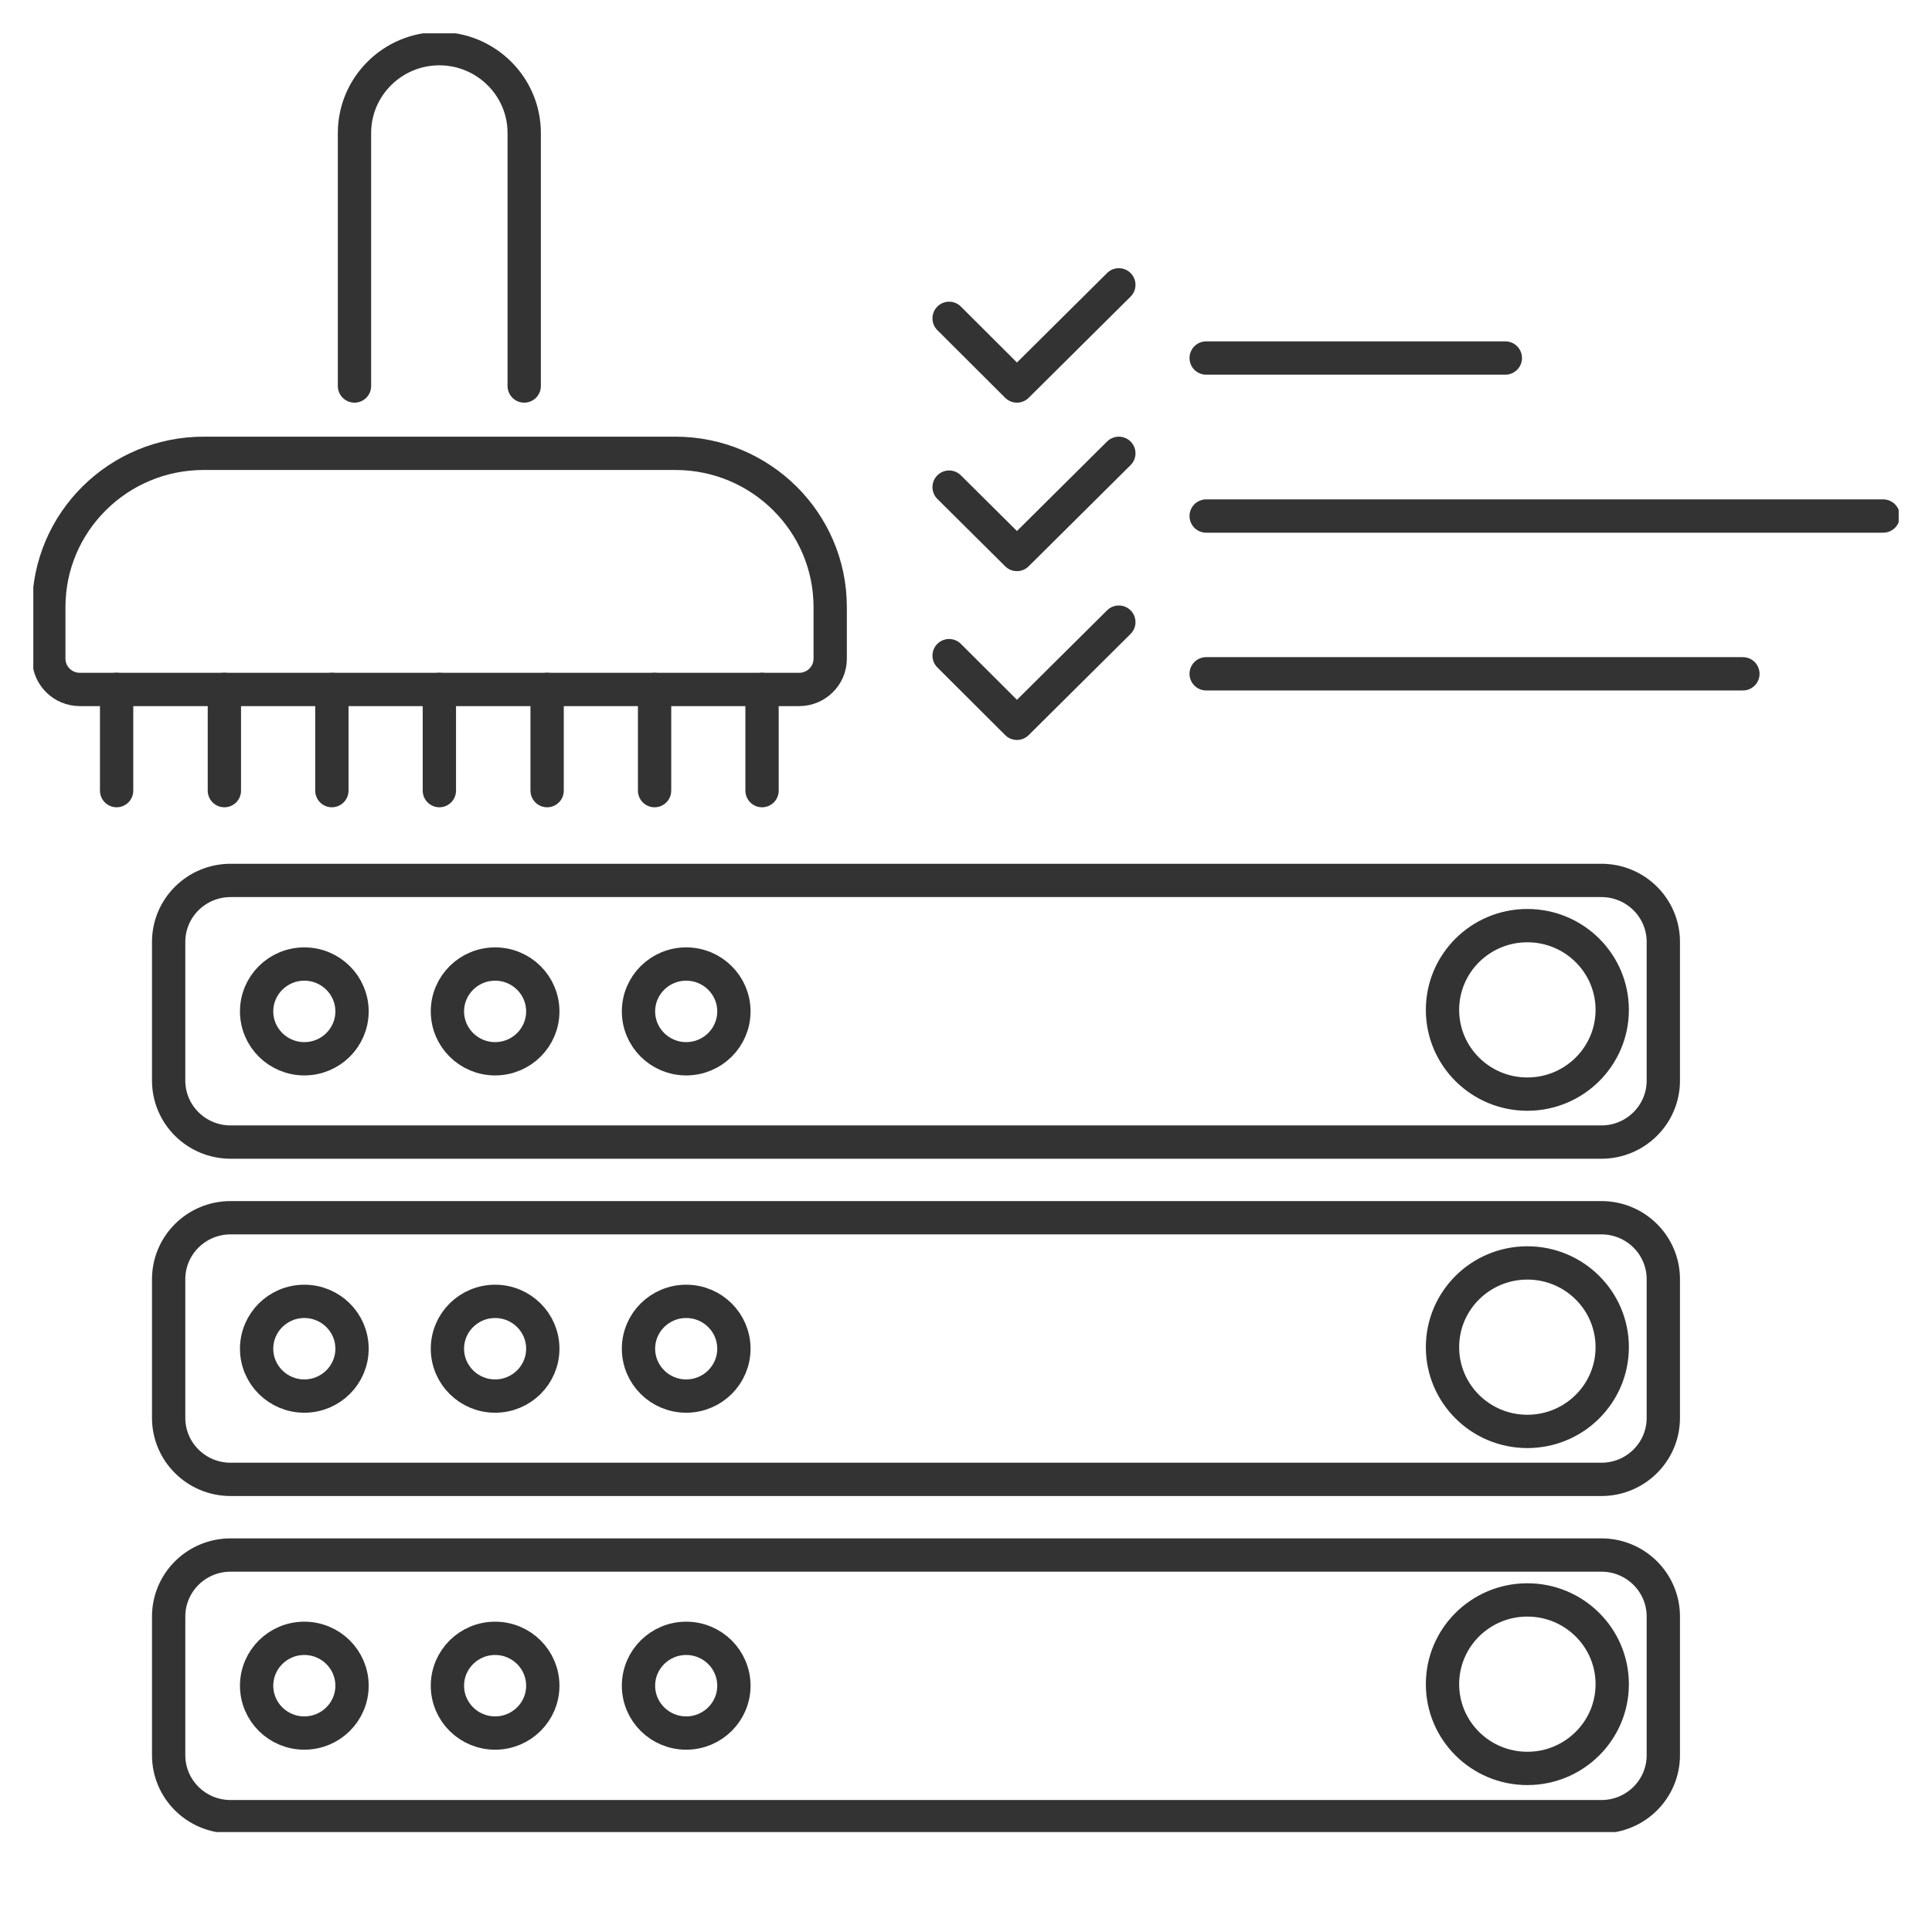 <svg width="58" height="58" viewBox="0 0 58 58" fill="none" xmlns="http://www.w3.org/2000/svg">
<g clip-path="url(#clip0_1344_5519)">
<path d="M48.075 26.431H6.923C5.896 26.431 5.063 27.257 5.063 28.277V32.44C5.063 33.459 5.896 34.286 6.923 34.286H48.075C49.102 34.286 49.934 33.459 49.934 32.44V28.277C49.934 27.257 49.102 26.431 48.075 26.431Z" stroke="#333333" stroke-miterlimit="10" stroke-linecap="round"/>
<path d="M9.136 31.785C9.927 31.785 10.568 31.148 10.568 30.363C10.568 29.578 9.927 28.941 9.136 28.941C8.345 28.941 7.704 29.578 7.704 30.363C7.704 31.148 8.345 31.785 9.136 31.785Z" stroke="#333333" stroke-miterlimit="10" stroke-linecap="round"/>
<path d="M14.864 31.785C15.654 31.785 16.295 31.148 16.295 30.363C16.295 29.578 15.654 28.941 14.864 28.941C14.073 28.941 13.432 29.578 13.432 30.363C13.432 31.148 14.073 31.785 14.864 31.785Z" stroke="#333333" stroke-miterlimit="10" stroke-linecap="round"/>
<path d="M20.6 31.785C21.391 31.785 22.032 31.148 22.032 30.363C22.032 29.578 21.391 28.941 20.6 28.941C19.809 28.941 19.168 29.578 19.168 30.363C19.168 31.148 19.809 31.785 20.6 31.785Z" stroke="#333333" stroke-miterlimit="10" stroke-linecap="round"/>
<path d="M45.852 32.846C47.259 32.846 48.4 31.714 48.4 30.317C48.4 28.92 47.259 27.788 45.852 27.788C44.445 27.788 43.305 28.92 43.305 30.317C43.305 31.714 44.445 32.846 45.852 32.846Z" stroke="#333333" stroke-miterlimit="10" stroke-linecap="round"/>
<path d="M48.075 36.557H6.923C5.896 36.557 5.063 37.383 5.063 38.403V42.566C5.063 43.586 5.896 44.412 6.923 44.412H48.075C49.102 44.412 49.934 43.586 49.934 42.566V38.403C49.934 37.383 49.102 36.557 48.075 36.557Z" stroke="#333333" stroke-miterlimit="10" stroke-linecap="round"/>
<path d="M9.136 41.911C9.927 41.911 10.568 41.274 10.568 40.489C10.568 39.704 9.927 39.068 9.136 39.068C8.345 39.068 7.704 39.704 7.704 40.489C7.704 41.274 8.345 41.911 9.136 41.911Z" stroke="#333333" stroke-miterlimit="10" stroke-linecap="round"/>
<path d="M14.864 41.911C15.654 41.911 16.295 41.274 16.295 40.489C16.295 39.704 15.654 39.068 14.864 39.068C14.073 39.068 13.432 39.704 13.432 40.489C13.432 41.274 14.073 41.911 14.864 41.911Z" stroke="#333333" stroke-miterlimit="10" stroke-linecap="round"/>
<path d="M20.6 41.911C21.391 41.911 22.032 41.274 22.032 40.489C22.032 39.704 21.391 39.068 20.6 39.068C19.809 39.068 19.168 39.704 19.168 40.489C19.168 41.274 19.809 41.911 20.6 41.911Z" stroke="#333333" stroke-miterlimit="10" stroke-linecap="round"/>
<path d="M45.852 42.972C47.259 42.972 48.4 41.84 48.4 40.443C48.4 39.046 47.259 37.914 45.852 37.914C44.445 37.914 43.305 39.046 43.305 40.443C43.305 41.84 44.445 42.972 45.852 42.972Z" stroke="#333333" stroke-miterlimit="10" stroke-linecap="round"/>
<path d="M48.075 46.683H6.923C5.896 46.683 5.063 47.509 5.063 48.529V52.692C5.063 53.712 5.896 54.538 6.923 54.538H48.075C49.102 54.538 49.934 53.712 49.934 52.692V48.529C49.934 47.509 49.102 46.683 48.075 46.683Z" stroke="#333333" stroke-miterlimit="10" stroke-linecap="round"/>
<path d="M9.136 52.027C9.927 52.027 10.568 51.391 10.568 50.606C10.568 49.821 9.927 49.184 9.136 49.184C8.345 49.184 7.704 49.821 7.704 50.606C7.704 51.391 8.345 52.027 9.136 52.027Z" stroke="#333333" stroke-miterlimit="10" stroke-linecap="round"/>
<path d="M14.864 52.027C15.654 52.027 16.295 51.391 16.295 50.606C16.295 49.821 15.654 49.184 14.864 49.184C14.073 49.184 13.432 49.821 13.432 50.606C13.432 51.391 14.073 52.027 14.864 52.027Z" stroke="#333333" stroke-miterlimit="10" stroke-linecap="round"/>
<path d="M20.6 52.027C21.391 52.027 22.032 51.391 22.032 50.606C22.032 49.821 21.391 49.184 20.6 49.184C19.809 49.184 19.168 49.821 19.168 50.606C19.168 51.391 19.809 52.027 20.6 52.027Z" stroke="#333333" stroke-miterlimit="10" stroke-linecap="round"/>
<path d="M45.852 53.089C47.259 53.089 48.4 51.957 48.4 50.56C48.4 49.163 47.259 48.031 45.852 48.031C44.445 48.031 43.305 49.163 43.305 50.56C43.305 51.957 44.445 53.089 45.852 53.089Z" stroke="#333333" stroke-miterlimit="10" stroke-linecap="round"/>
<path d="M6.114 13.609H20.274C22.84 13.609 24.923 15.677 24.923 18.224V19.775C24.923 20.283 24.505 20.698 23.993 20.698H2.395C1.883 20.698 1.465 20.283 1.465 19.775V18.224C1.465 15.677 3.548 13.609 6.114 13.609Z" stroke="#333333" stroke-miterlimit="10" stroke-linecap="round"/>
<path d="M3.501 20.698V23.735" stroke="#333333" stroke-miterlimit="10" stroke-linecap="round"/>
<path d="M6.736 20.698V23.735" stroke="#333333" stroke-miterlimit="10" stroke-linecap="round"/>
<path d="M9.963 20.698V23.735" stroke="#333333" stroke-miterlimit="10" stroke-linecap="round"/>
<path d="M13.19 20.698V23.735" stroke="#333333" stroke-miterlimit="10" stroke-linecap="round"/>
<path d="M16.425 20.698V23.735" stroke="#333333" stroke-miterlimit="10" stroke-linecap="round"/>
<path d="M19.651 20.698V23.735" stroke="#333333" stroke-miterlimit="10" stroke-linecap="round"/>
<path d="M22.877 20.698V23.735" stroke="#333333" stroke-miterlimit="10" stroke-linecap="round"/>
<path d="M10.642 11.588V3.991C10.642 2.597 11.785 1.461 13.189 1.461C14.593 1.461 15.737 2.597 15.737 3.991V11.588" stroke="#333333" stroke-miterlimit="10" stroke-linecap="round"/>
<path d="M36.21 10.748H45.191" stroke="#333333" stroke-miterlimit="10" stroke-linecap="round"/>
<path d="M36.21 15.492H56.535" stroke="#333333" stroke-miterlimit="10" stroke-linecap="round"/>
<path d="M36.21 20.228H52.323" stroke="#333333" stroke-miterlimit="10" stroke-linecap="round"/>
<path d="M28.493 9.557L30.529 11.588L33.588 8.551" stroke="#333333" stroke-linecap="round" stroke-linejoin="round"/>
<path d="M28.493 14.624L30.529 16.646L33.588 13.609" stroke="#333333" stroke-linecap="round" stroke-linejoin="round"/>
<path d="M28.493 19.683L30.529 21.714L33.588 18.677" stroke="#333333" stroke-linecap="round" stroke-linejoin="round"/>
</g>
<defs>
<clipPath id="clip0_1344_5519">
<rect width="56" height="54" fill="white" transform="translate(1 1)"/>
</clipPath>
</defs>
</svg>
